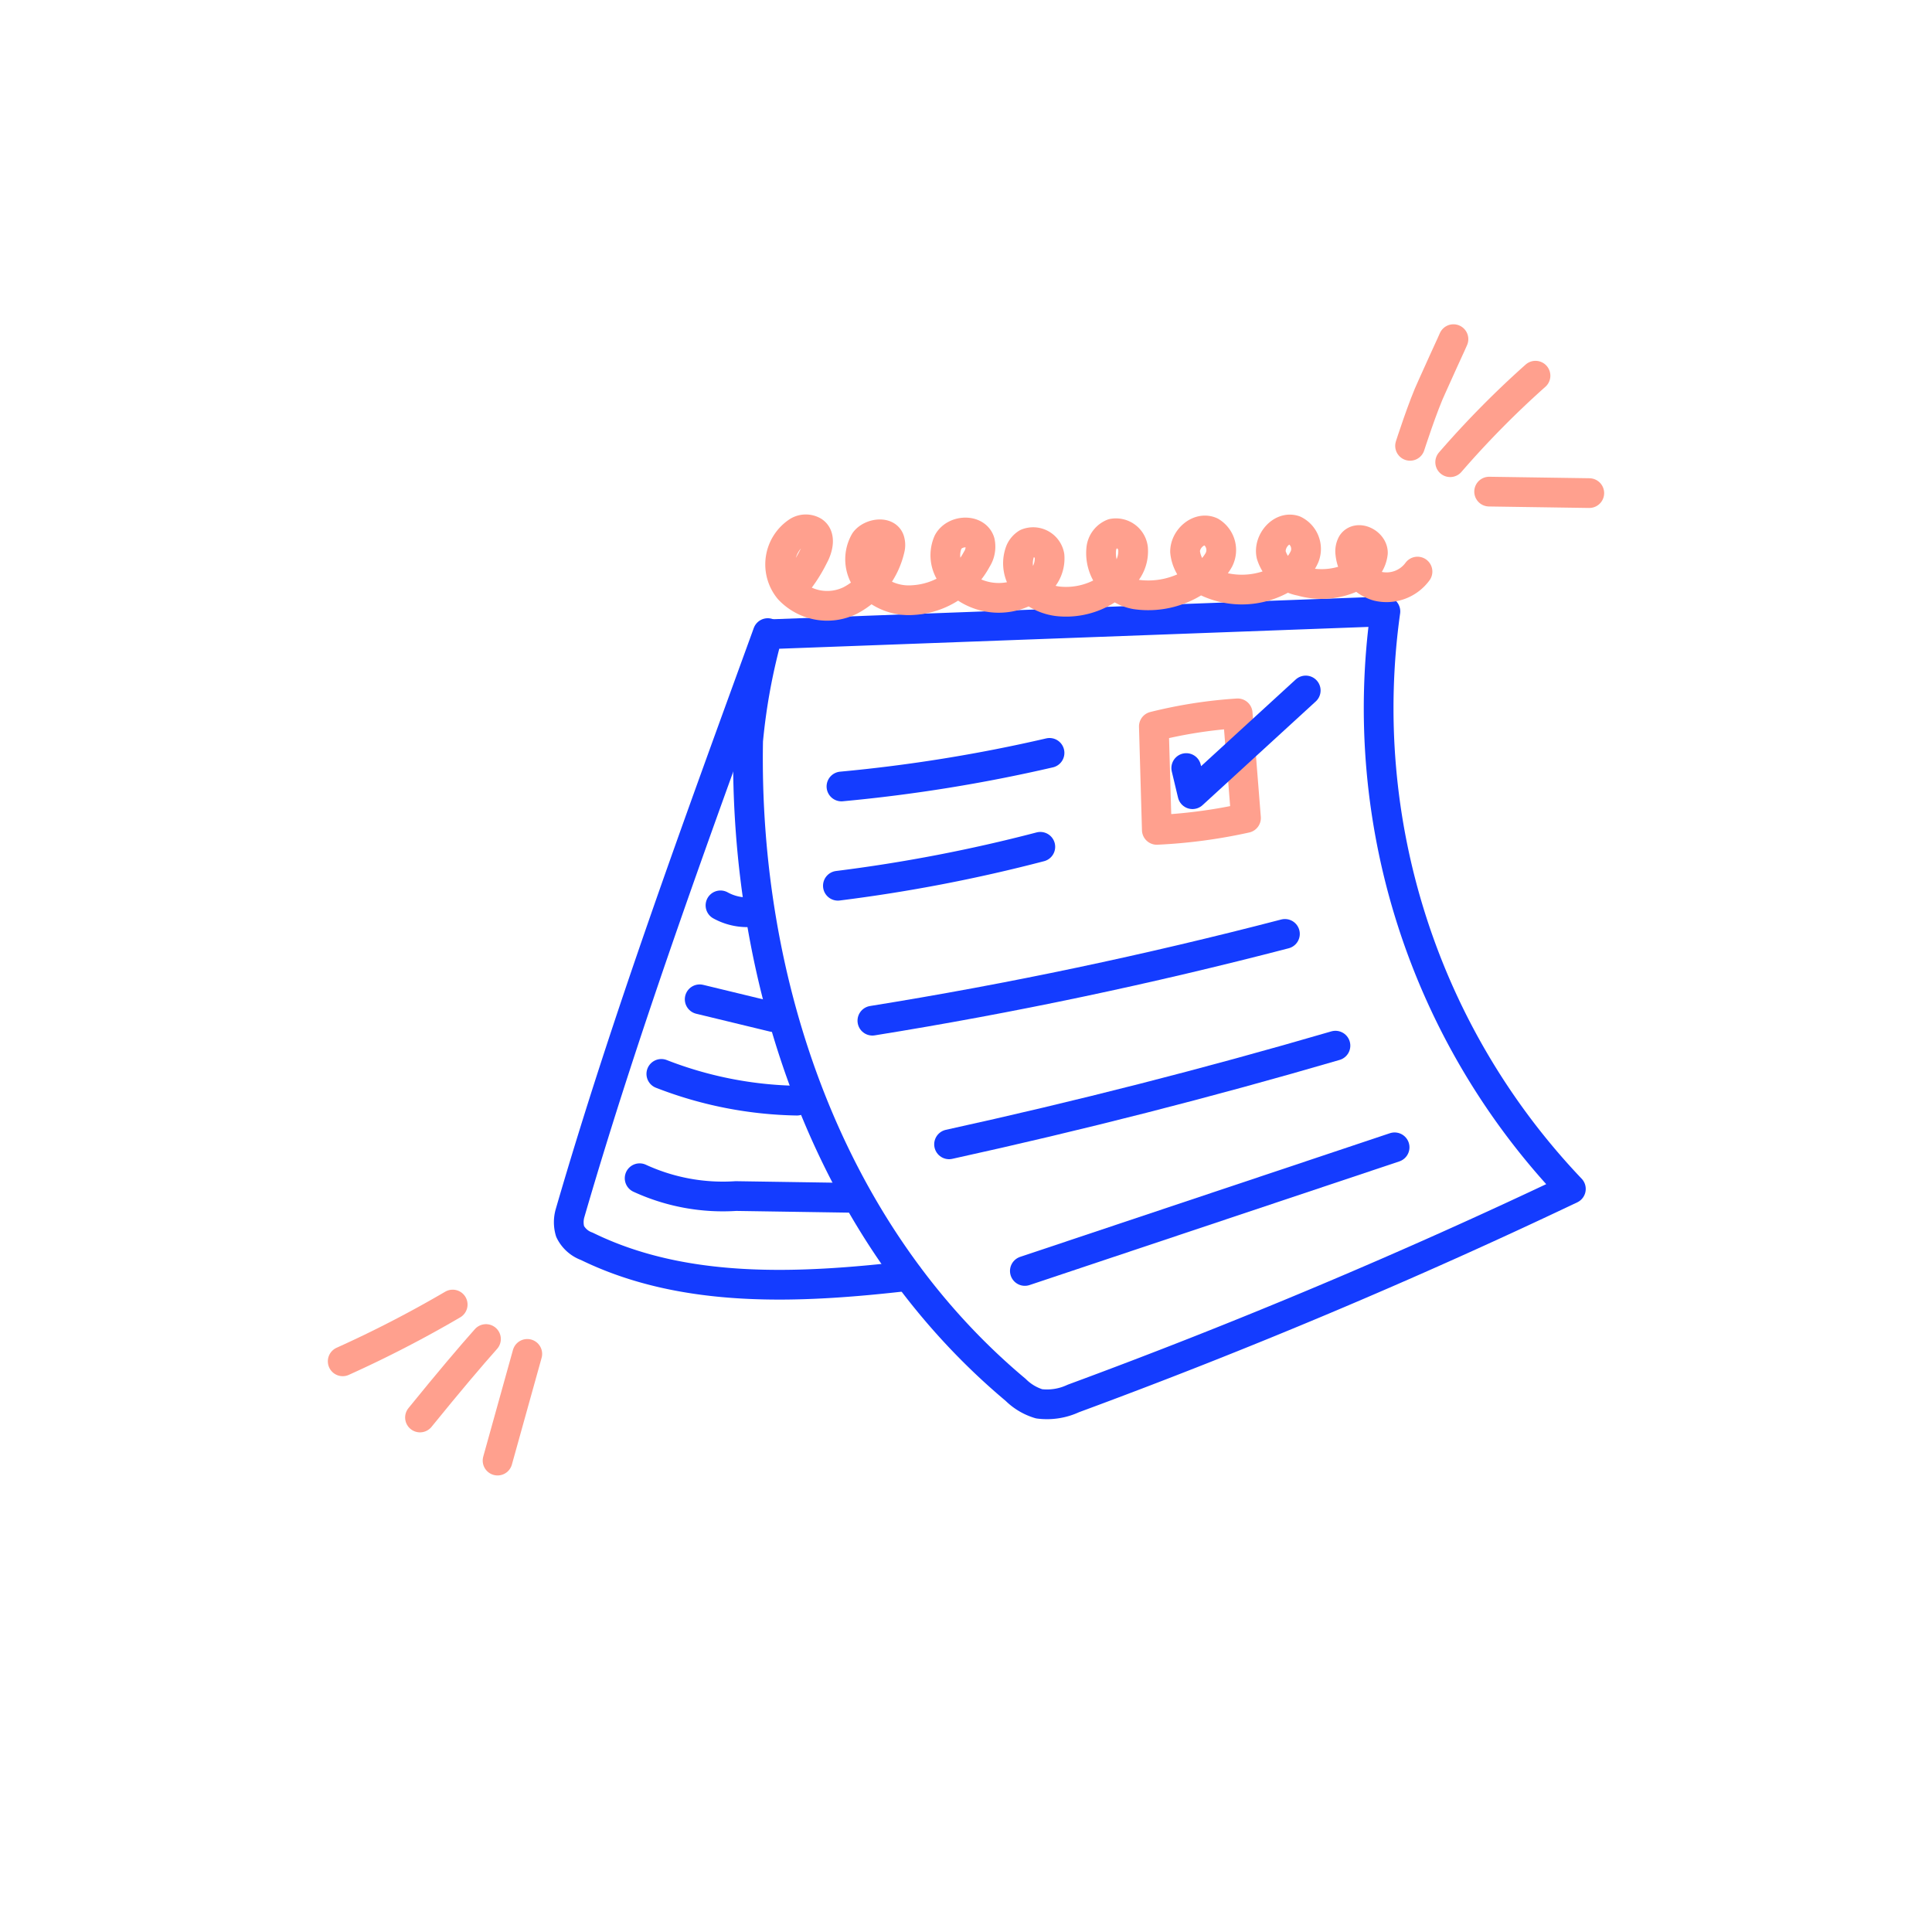 <svg id="Layer_2" data-name="Layer 2" xmlns="http://www.w3.org/2000/svg" viewBox="0 0 65 65">
  <defs>
    <style>
      .cls-1, .cls-2 {
        fill: none;
        stroke-linecap: round;
        stroke-linejoin: round;
      }

      .cls-1 {
        stroke: #143cff;
      }

      .cls-2 {
        stroke: #ffa08e;
      }
    </style>
  </defs>
  <g>
    <path class="cls-1" d="M25.17,24.92c-.15,8.19,2.73,16.59,9,21.84a1.89,1.89,0,0,0,.79.47,2.09,2.09,0,0,0,1.15-.18Q44.65,43.9,52.85,40a23.46,23.46,0,0,1-6.24-19.43l-20.78.77A20.51,20.51,0,0,0,25.17,24.92Z"/>
    <path class="cls-2" d="M26.6,19.85a4.91,4.91,0,0,0,.77-1.13c.15-.27.25-.67,0-.84a.51.51,0,0,0-.52,0,1.32,1.32,0,0,0-.3,1.95,1.76,1.76,0,0,0,2.06.37,2.62,2.62,0,0,0,1.33-1.74.53.53,0,0,0,0-.25c-.07-.35-.64-.27-.84,0a1.21,1.21,0,0,0,.18,1.45,1.83,1.83,0,0,0,1.43.53,2.6,2.6,0,0,0,2.15-1.37.78.78,0,0,0,.11-.59c-.13-.43-.84-.41-1.07,0a1.12,1.12,0,0,0,.24,1.25,2,2,0,0,0,2.8.12,1.07,1.07,0,0,0,.37-.9.56.56,0,0,0-.76-.42.59.59,0,0,0-.22.25,1.13,1.13,0,0,0,.22,1.19,1.76,1.76,0,0,0,1.15.52,2.54,2.54,0,0,0,2.12-.91,1.16,1.16,0,0,0,.3-.88.58.58,0,0,0-.68-.5.62.62,0,0,0-.39.52A1.41,1.41,0,0,0,38.22,20a2.92,2.92,0,0,0,2-.44,1.75,1.75,0,0,0,.79-.73.72.72,0,0,0-.27-.94c-.4-.18-.87.23-.87.67a1.24,1.24,0,0,0,.71,1,2.75,2.75,0,0,0,2.57-.09,1.48,1.48,0,0,0,.74-.74.7.7,0,0,0-.34-.89c-.44-.15-.88.38-.78.83a1.28,1.28,0,0,0,1,.88,2.5,2.5,0,0,0,1.84-.18.94.94,0,0,0,.58-.77c0-.34-.51-.59-.7-.31a.53.53,0,0,0-.06.33,1.28,1.28,0,0,0,.91,1.1,1.29,1.29,0,0,0,1.35-.49"/>
    <path class="cls-1" d="M25.83,21.3c-2.3,6.33-4.76,13-6.65,19.51a1.1,1.1,0,0,0,0,.62,1,1,0,0,0,.56.5c3.29,1.61,7.16,1.42,10.81,1"/>
    <path class="cls-1" d="M34.48,42.76,46.92,38.6"/>
    <path class="cls-1" d="M31.93,38.5q6.56-1.44,13-3.32"/>
    <path class="cls-1" d="M29.35,34.34c4.67-.75,9.31-1.73,13.88-2.92"/>
    <path class="cls-2" d="M38.92,27.92a17.58,17.58,0,0,0,3-.4L41.64,24a15.76,15.76,0,0,0-2.82.44Z"/>
    <path class="cls-1" d="M39.91,25.84l.21.88,3.81-3.49"/>
    <path class="cls-1" d="M28.31,26.46a52.49,52.49,0,0,0,7-1.13"/>
    <path class="cls-1" d="M28.19,29.8A52.78,52.78,0,0,0,35,28.49"/>
    <path class="cls-1" d="M21.52,39.64a6.7,6.7,0,0,0,3.24.6l3.94.06"/>
    <path class="cls-1" d="M22.25,36.13a13.17,13.17,0,0,0,4.56.9"/>
    <path class="cls-1" d="M23.54,33.62l2.48.6"/>
    <path class="cls-1" d="M24.24,30.46a1.86,1.86,0,0,0,1.11.22"/>
    <path class="cls-2" d="M15.23,43.89a39.18,39.18,0,0,1-3.7,1.91"/>
    <path class="cls-2" d="M16.35,45.05c-.49.55-1.23,1.42-2.22,2.64"/>
    <path class="cls-2" d="M17.74,45.55l-1,3.59"/>
    <path class="cls-2" d="M47.44,15s.44-1.37.74-2l.37-.82.27-.59.08-.18"/>
    <path class="cls-2" d="M48.79,15.55a31.52,31.52,0,0,1,2.87-2.91"/>
    <path class="cls-2" d="M50.1,16.54l3.37.05"/>
  </g>
</svg>
